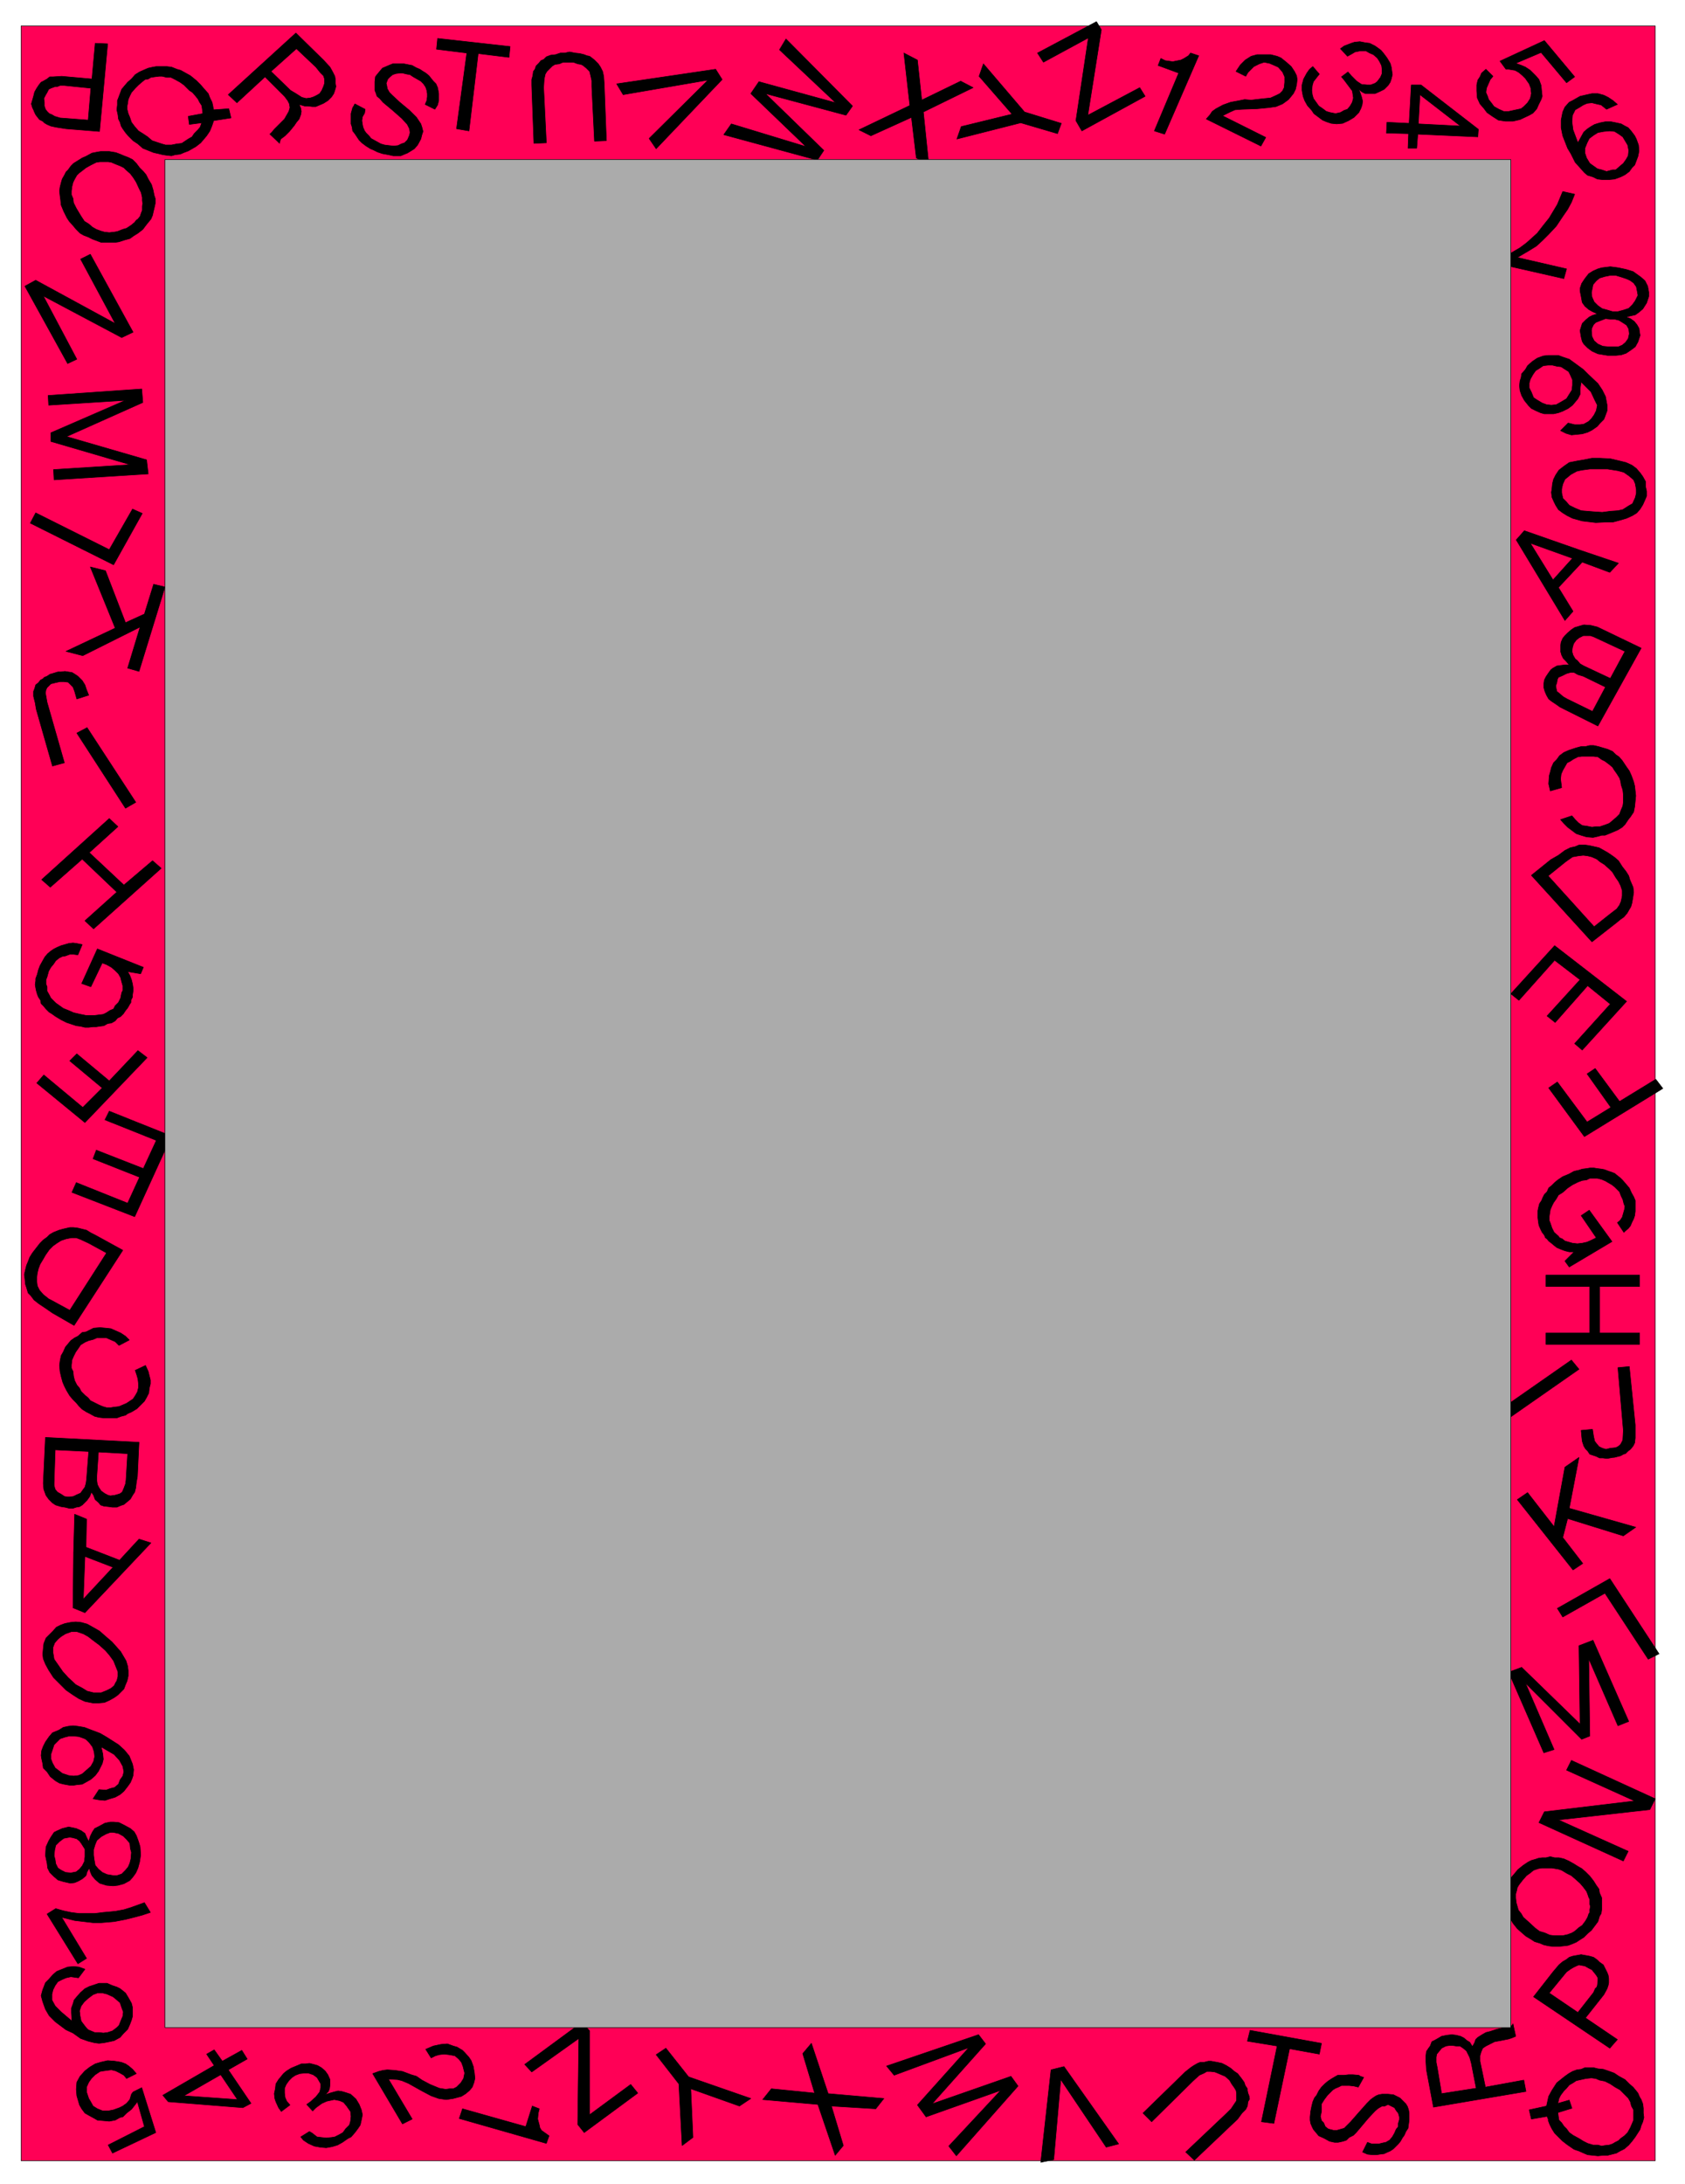<svg xmlns="http://www.w3.org/2000/svg" width="493.465" height="639.525" fill-rule="evenodd" stroke-linecap="round" preserveAspectRatio="none" viewBox="0 0 3115 4037"><style>.pen0{stroke:#000;stroke-width:1;stroke-linejoin:round}</style><path d="M39 3994V48h3021v3946H39z" class="pen0" style="fill:#ff0056"/><path d="m227 2311-90 139-40-23-13-9-12-8-9-7-6-8-5-5-3-10-2-6-1-10-1-8 2-9 2-8 3-7 3-8 5-8 7-9 7-9 6-6 7-5 5-5 7-4 10-4 23 14-10 2-9 3-8 5-7 5-7 7-7 10-4 7-6 10-3 8-2 8-1 8v8l1 8 4 8 7 8 10 8 4 2 35 19 68-106-33-18-15-7-8-3h-9l-23-14 7-2 13-3h7l8 1 8 2 8 2 8 5 8 4 51 28zm90-211-68 149-116-45 8-18 95 38 22-48-86-34 6-16 87 34 24-52-95-38 8-16 115 46zm-45-145-115 120-89-73 13-15 72 60 36-36-60-50 13-13 60 50 53-56 17 13zm-121-137 29-64 85 34-5 12-24-4 4 7 3 8 2 8 1 7v6l-1 7v4l-3 6v4l-2 3-4 7-4 5-4 6-5 5-6 3-4 5-7 4-7 1-7 4-8 1-6 1h-6l-8 1h-7l-8-2-8-1-6-2-12-4-10-5-10-6-7-5-5-3-6-6-5-6-4-4-1-6-4-6-2-5-2-7-1-5-1-6 1-7v-4l3-8 2-8 3-8 5-9 4-7 5-6 6-5 6-4 6-3 7-3 7-2 7-2 8-1 7 1 5 1 5 1-8 19-8-1h-7l-8 3-6 1-6 3-6 5-4 6-5 6-4 7-3 11-2 5v8l2 5v8l4 7 3 6 4 4 5 5 7 5 7 5 10 4 9 4 13 3 10 2h16l8-1 8-1 6-3 6-4 7-3 3-6 6-6 4-8 2-10 2-4v-9l-2-7-2-8-4-7-6-6-7-6-9-5-8-3-21 44-17-6zm-74-192 125-113 16 15-53 48 64 60 53-45 16 14-125 112-16-15 59-53-64-61-59 52-16-14zm155-132-90-139 19-10 90 138-19 11zm-113-84-22 6-30-105-2-12-3-12v-9l2-5 2-7 5-4 4-5 4-2 3-3 5-2 6-4h1l13-4h6l7-1 6 1 7 1 5 3 6 4 4 4 4 4 5 8 3 9 4 10-22 7-4-14-3-8-4-4-5-5-8-1h-7l-9 2-8 2-3 3-4 4-2 4-1 6 3 17 32 112zm186-325-48 156-21-6 23-76-106 53-31-8 91-43-46-113 28 7 37 96 35-16 17-55 21 5zm-95-41L56 967l10-19 136 68 43-75 18 8-53 95zm-85-372L46 529l20-11 147 80-64-119 18-9 79 144-21 10-145-77 62 117-17 8zm-36 59 173-12 2 25-141 63 148 43 3 26-174 11-1-19 142-9-147-43v-16l138-60-142 9-1-18zm195-342-29 16 4-5 2-6 2-5v-8l1-5-1-5v-6l-2-9-4-8-5-11-5-8-6-8-8-7-4-4-6-3-5-2-5-2-7-3-6-1h-15l-7 1-10 5-9 5-9 7-4 3-4 4-4 7-3 6-2 8-1 8v7l3 7 1 8 5 10 9 15 6 9 8 5 7 6 7 4 8 3 7 2 9 1 9-1 6-1 10-4 7-2 9-6 6-5 3-4 3-2 29-16-2 9-3 7-5 6-4 5-6 8-9 7-8 5-7 5-11 3-9 3-7 1h-26l-8-3-8-3-8-4-8-3-7-4-7-7-5-6-8-9-4-6-6-12-5-12-1-10-1-7-1-9 1-7 2-8 2-7 4-7 3-6 4-4 5-7 5-5 8-5 8-5 7-3 11-6 10-2 6-1h16l6 1 6 1 8 3 7 3 8 3 8 4 7 7 6 8 7 7 5 6 4 8 6 10 3 10 2 10 2 6v9l-2 9-1 4zM199 81l-15 162-62-5-19-3-9-2-7-3-5-3-3-3-6-3-4-5-3-4-2-4-2-5-2-4-2-7 2-7 2-7 2-8 4-7 4-6 30 3-8 3-4 2-3 6-3 5-3 6 1 7v7l2 6 3 4 4 4 5 2 5 3 10 3 52 4 5-59-49-5h-8l-5 2h-4l-30-3 4-5 4-2 7-4 5-4h7l15-1 56 5 6-66 23 1zm193 109-17 20-1-8-1-7-4-6-3-6-4-5-6-7-6-4-10-10-7-5-9-5-8-4h-8l-8-2h-6l-8 1-7 1-5 3-6 1-5 4-7 6-6 6-7 8-3 6-3 7-1 7-1 5v6l2 8 3 7 3 9 6 8 7 8 8 5 9 6 8 7 9 3 9 3 7 2h11l10-2 9-1 6-4 6-4 7-4 4-6 7-7 4-5 3-8-23 3-2-15 27-5 17-20 2 9 1 4 28-2 4 17-32 5-3 9-4 10-6 9-11 13-9 7-7 4-7 4-8 3-7 3-9 1-7 2-9-1-7-1-8-2-9-2-10-4-10-4-9-8-9-6-9-9-5-6-5-7-3-5-2-7-3-6-1-8-2-9 1-9v-8l2-5 3-8 3-8 11-13 7-6 7-8 8-5 9-4 7-3 9-2 6-1h19l9 1 10 4 7 2 9 5 9 5 11 9 8 8 6 7 8 9 3 8 4 8 2 9-2-8zm729 70-4-105-1-14-2-9-4-8-4-6-3-3-4-4-5-4-4-3-5-1-5-2-8-2-9-1-10-2-9 2h-8l-9 3-9 1-8 3-5 5-5 2-4 5-5 5-2 6-3 4-1 8-2 7v11l4 107 23-1-5-102 1-16 2-9 3-5 4-4 6-6 5-3 8-1 7-3h19l8 3 6 1 4 2 6 5 6 6 2 8 2 9v11l5 101 22-1zm-465-68 19 10-1 7-4 7-1 7 1 7 1 5 3 7 3 4 5 5 4 5 9 5 9 5 7 2 8 1 9 1 8-1 6-3 6-2 5-5 1-2 3-7 1-5-1-7-4-8-10-11-17-15-18-15-6-7-5-4-2-6-2-5v-16l1-9 3-4 5-6 5-6 7-3 7-3 5-2h21l15 3 7 4 7 3 6 4 5 3 6 5 4 5 4 5 5 5 3 7 1 5 1 6v13l-2 8-5 8-18-9 3-7 1-7v-6l-1-6-2-6-4-6-5-5-7-4-7-4-6-4-6-1-8-2h-4l-8 1-6 2-5 4-4 4-3 8 1 4 1 6 4 7 5 5 14 13 18 15 7 7 6 6 4 6 4 6 2 6 2 8-2 6-2 8-6 11-6 7-8 5-5 3-5 2-7 3h-14l-9-2-11-2-9-3-8-4-5-2-8-5-8-6-5-5-4-6-4-6-4-5-1-7-2-6v-19l3-11 2-3 2-4zm188 46 19-140-56-7 2-20 134 15-2 20-57-7-17 143-23-4zm-422-63L547 61l51 50 12 13 5 9 4 8 1 6v7l1 6-2 7-2 6-4 6-7 7-8 5-7 3-7 3h-7l-19-17 8 2 8-1 6-2 6-3 5-3 4-6 3-7 2-6v-8l-2-6-6-6-8-10-36-34-47 42 36 35 10 6 11 7 19 17-8-1h-6l-10-3 3 7 1 6-1 6-3 8-5 6-4 6-9 11-8 8-8 6-2 6v2l-18-17 4-4 4-5 11-11 8-8 4-7 4-7 2-7-1-7-3-6-6-8-36-36-52 48-16-15zm791 100 122-128-12-19-183 27 12 20 157-27-109 108 13 19zm125-26 173 47 12-18-108-105 149 40 12-17-123-124-12 20 104 98-142-39-15 22 102 98-138-42-14 20zm250-9 94-45-11-97 25 13 8 74 72-35 23 12-92 45 10 97-23-12-9-75-75 34-22-11zm367 7-68-20-118 30 8-23 94-23-61-70 8-23 76 89 68 21-7 19zm45-5-11-19 23-153-83 45-11-17 109-58 9 15-25 158 96-51 10 16-117 64zm893 905-90-149 15-17 103 36-14 15-78-28 42 68 36-40 14-15 71 24-16 17-51-19-44 47 27 44-15 17zm141 51-80 144-58-29-12-6-7-5-9-6-5-4-4-7-3-7-2-7v-7l1-7 3-6 4-6 5-7 4-3 7-4 25 12-7 2-8 4-7 3-2 4-1 6-2 6 1 5 1 5 5 4 7 6 7 4 47 23 24-45-41-20-10-3-7-4h-7l-25-12 7-1 8-1h8l-6-7-5-5-3-6-2-7 27 14 4 3 5 6 7 4 49 23 27-50-58-27-6-2h-13l-8 4-5 4-3 4-2 3-2 7-1 7 2 7 4 7-27-14v-10l1-7 3-7 4-5 5-5 7-6 6-4 10-3 7-2 13 1 12 3 81 39zm-168 264 21-6-1-8-1-8 1-9 3-7 4-7 4-7 6-3 6-4 8-4 7-1h22l8 1 7 5 6 3 8 6 6 5 3 5 5 7 5 8 2 6 1 7 3 9 1 9v14l-1 7-3 7-3 8-6 6-7 6-6 5-8 3-9 3h-7l-8 1-10-2-8-1-7-5-6-6-6-7-21 7 6 7 7 7 8 6 8 6 9 3 10 3 12 1 9-2 7-2h6l10-4 7-3 7-3 8-5 5-5 6-9 4-5 6-9 2-10 1-10 1-10-1-9-1-9-2-8-4-11-4-9-5-7-4-6-4-6-6-7-6-4-6-6-9-4-7-2-10-3-9-2h-7l-8 2h-8l-4 1-7 2-12 4-9 4-8 6-5 7-6 6-4 9-2 8-2 7-1 15 3 13zm77 279-112-123 36-29 14-8 12-9 10-5 9-2 7-3h12l7 1 9 2 9 2 9 5 7 4 6 4 7 5 7 6 7 11 7 9 5 8 2 7 3 7 3 7 1 9-23 17 2-10v-10l-3-9-4-8-5-7-6-10-6-6-9-8-8-5-6-5-9-4-8-2-8-1-9 1-11 2-10 7-4 3-31 25 85 94 29-23 13-10 5-7 3-7 23-17-1 8-2 12-2 7-3 5-4 7-6 7-7 5-6 5-46 36zm-69 7 133 103-82 90-14-12 66-73-42-34-60 68-15-12 61-67-47-36-66 74-15-12 81-89zm200 264-145 89-66-90 16-11 55 74 44-27-44-62 15-10 45 61 67-41 13 17zm-136 225 42 58-79 47-8-11 17-17h-9l-8-2-8-3-7-3-5-4-6-5-4-3-3-4-3-2-2-5-4-5-3-6-3-7-1-6-1-8v-13l1-5 2-8 4-6 2-5 3-6 5-5 3-7 6-5 5-5 6-5 9-6 12-5 9-5 9-2 6-2 8-1 6-1h8l6 1 8 1 5 1 8 3 6 2 5 2 6 5 4 3 5 5 6 7 6 7 4 9 4 7 3 7v20l-1 8-2 6-3 6-3 7-4 5-5 4-3 3-12-18 5-4 4-6 2-7 2-7 1-6-2-5-2-8-3-6-3-8-9-9-5-4-7-4-5-3-7-3-8-2h-14l-6 3-8 1-8 3-10 5-9 6-9 8-8 5-4 7-5 7-3 6-3 7-1 6-1 7v7l2 5 3 9 4 8 8 7 2 3 5 2 5 4 7 2 7 2 9 1 9-1 9-2 9-4 8-4-28-41 15-10zM2331 270l-101-50 7-8 4-6 7-5 13-7 14-5 16-3 10-2 12 1 17-2 19-2 11-5 6-3 5-5 3-6 1-10v-10l-4-9-8-9-9-4-7-3-10-2-9 3-10 5-5 5-6 6-4 7-18-9 8-12 9-9 11-7 11-3h25l12 3 7 3 10 8 9 8 6 9 4 8 1 7-1 9-2 9-4 8-9 11-11 8-12 5-14 2-21 2-28 1-13 1-9 4-14 7 80 40-9 16zm96-147 12 14-4 5-7 9-2 7-1 9 1 8 2 7 5 7 5 7 6 4 8 6 7 2 10 2 9-2 7-4 6-2 5-6 4-7 2-8-2-13-6-8-9-12-5-6 12-9 6 7 10 10 9 6 10 1h7l8-3 4-3 6-8 3-7v-8l-1-7-4-8-4-6-7-6-7-3-7-4h-10l-10 2-5 3-9 5-13-14 7-5 13-5 6-2 10-1 10 2 8 1 10 5 7 5 4 3 5 6 6 8 6 10 2 7 1 7 1 7-2 8-2 6-4 6-7 7-8 4-9 4h-18l-6-3-6-5 3 8 2 6 2 8-1 7-2 6-4 8-9 9-10 6-11 5-11 1-10-1-9-3-7-3-8-6-8-6-4-6-8-9-5-9-3-8-2-11v-10l3-11 6-11 5-7 6-5zm194 125 1-19 78 4-75-58-3 54-1 19-2 26h-16l1-27-41-1 1-20 41 2 4-71h18l106 82-1 14-111-5zm126-120 13 13-5 6-4 9-3 7-1 8 3 7 2 6 4 5 6 8 9 5 9 4h9l9-2 14-3 5-4 7-7 5-8 2-9-1-10-3-8-7-10-5-5-7-6-7-4-12-2h-5l-11-15 82-38 56 67-15 11-47-56-47 20 11 4 7 3 9 6 6 6 4 4 6 7 4 11 1 11 1 9-2 6-5 10-3 7-7 8-7 4-17 8-13 3h-14l-13-2-11-7-10-7-6-8-7-8-5-11-1-13v-11l2-9 4-6 3-7 8-7zm157 156 26-10v9l2 6 1 3 6 10 7 5 7 5 8 2 9 3 11-3h6l8-7 6-5 5-7 4-7 1-10-2-10-3-5-6-10-7-5-8-5-9-1-11 1-11 2-8 5-8 6-4 8-4 10-26 10-6-10-9-23-3-15v-14l3-15 4-9 8-9 6-3 7-4 7-4 13-3 9-2h11l11 3 8 4 9 6 8 7-20 9-10-8-9-2-8-2-9 1-7 3-8 5-7 4-5 10-1 12 2 15 9 24 6-11 5-9 7-6 6-4 7-4 10-3 10-2h10l10 2 9 2 7 4 6 3 6 7 6 8 3 6 4 11 1 11-2 10-3 8-3 8-5 5-5 7-8 6-8 4-11 4-10 1h-13l-9-1-8-4-10-3-6-5-8-9-9-10-8-16zm-15 70 22 5-6 15-7 13-9 13-12 18-14 15-11 11-12 11-13 8-22 13 91 21-5 18-110-25 5-18 12-7 12-7 12-9 9-8 11-10 10-13 12-15 9-15 6-10 10-24zm41 212 31 4-7-5-7-7-4-9-1-8 1-5 2-10 6-7 6-5 10-3 10-2h10l10 3 9 3 7 3 7 5 5 7 2 10 1 6-5 10-5 7-7 7-9 3-11 3h-10l-10-3-11-3h1l-31-4-5-7-2-11-2-10v-5l3-9 6-9 7-9 8-5 9-4 7-2 8-1 8-1 15 2 14 3 13 4 7 5 7 5 8 7 5 10 2 11v8l-4 12-7 11-7 6-7 5-9 2-8 2 8 3 7 5 5 6 4 7 1 7 1 6-4 12-5 9-8 6-9 6-9 3-10 1h-15l-18-3-11-5-8-6-7-7-3-5-2-8-2-12 4-13 7-7 23 3-5 2-4 4-3 6-1 5 1 11 4 8 7 6 9 4 10 1h19l7-3 6-5 5-7 2-9-1-9-4-7-6-4-8-5-8-2h-7l-10-1-13 5-23-3 6-5 6-3 9-3-9-4-7-4-7-6zm-3 117-20 19-4-9-3-6-3-2-11-7-8-1-8-2h-8l-9 1-9 6-5 3-5 7-5 9-2 7v9l4 8 4 10 6 4 10 6 8 3 9 1 9-1 9-5 10-6 5-8 5-8 1-9v-10l20-19 8 8 19 18 8 12 6 12 3 16v10l-4 11-2 5-7 7-5 6-10 7-8 4-10 3-10 1-10 1-10-3-10-5 14-14 12 3h10l7-1 9-5 5-5 5-7 4-8 2-10-5-10-7-15-18-18-2 13v10l-4 8-5 6-5 6-8 6-10 5-8 3-9 2h-17l-7-2-9-4-8-4-5-5-8-10-5-9-3-9-1-9 1-9 2-6 1-7 7-8 4-7 9-8 9-6 11-4 9-1h19l8 3 12 4 11 8 15 11zm-38 265v-27l7 7 5 6 10 5 12 5 12 1 12 1 15 1 15-2 14-1 9-2 11-7 7-4 5-11 2-8v-7l-2-11-3-7-8-7-10-7-11-3-19-3h-33l-15 2-9 2-11 6-11 9-4 9-2 9v7l2 9v28l-8-6-5-8-3-6-4-9-1-9 1-6 1-10 2-8 4-8 6-9 9-7 10-7 15-3 12-2 15-3h14l20 1 17 4 12 3 11 5 8 6 7 8 5 7 5 9v9l2 9v9l-3 7-4 9-5 8-6 7-8 5-11 5-10 3-15 4h-12l-20 1-25-3-18-5-10-5-8-5zm-755-706 45-107-38-14 5-13 8 4 14 2 10-2 5-1 6-3 8-5 4-5 15 5-63 145-19-6zM279 2852l-122 129-22-9 1-102 21 7-3 79 55-59-52-20-21-7 2-71 22 9-1 52 62 24 36-39 22 7zM84 2657l173 9-3 63-2 12-1 9-2 8-4 6-4 7-6 5-6 5-6 2-7 3h-8l-7-1-9-1-6-2-4-5 1-27 4 6 7 5 6 3 4 1 8-1 7-2 3-1 4-3 3-7 3-8 1-7 3-49-54-3-3 44v9l1 7 3 6-1 27-6-5-3-8-4-6-3 8-5 7-4 4-5 5 2-29 3-4 2-7 1-7 4-52-62-3-2 61v5l2 7 4 5 7 4 6 4 5 1h5l7-1 6-3 7-3 5-7-2 29-5 3-6 1-6 2h-7l-8-2-7-1-10-3-6-4-7-7-5-7-4-11-1-11 4-85zm185-133-19 9 3 9 2 7 1 9v7l-2 8-4 7-4 6-6 4-6 4-7 3-7 3-9 1-6 1h-8l-7-2-7-3-8-4-8-4-4-5-6-5-7-7-3-6-5-6-4-8-2-8-1-9-3-6v-6l1-9 3-7 4-8 5-7 4-6 8-5 7-3 8-2 7-3h18l9 4 7 3 7 7 19-10-7-7-9-6-9-4-9-4-9-1-11-1-12 1-8 4-6 3-7 1-8 7-6 3-7 5-5 6-5 6-4 9-4 7-2 10-1 8 1 11 2 9 3 11 3 7 4 8 6 10 6 7 6 6 5 6 6 6 8 5 6 3 9 5 8 2 9 1h24l8-3 8-2 4-3 7-3 10-6 7-7 7-7 4-7 4-8 1-9 2-8v-7l-4-16-5-11zm2589-167h173v21h-74v86h74v21h-173v-21h81v-86h-81v-21zm-92 254 139-97 14 17-139 97-14-17zm225-83 21-2 11 108v24l-1 9-3 6-5 6-4 3-5 5-4 1-5 3-4 1-8 2h-2l-11 2-8-1h-6l-6-3-6-2-6-2-4-6-4-4-3-5-3-9-1-9-1-11 21-2 2 13 2 9 3 4 5 6 6 3 7 2 8-2 10-1 4-2 4-3 2-3 3-6 1-18-10-116zm-83 374-103-130 19-13 49 63 20-110 26-18-18 94 123 35-23 16-103-32-9 35 37 48-18 12zm68 16 91 139-20 10-80-122-78 44-10-16 97-55zm-71 336 155 71-10 20-169 19 129 58-9 18-156-71 10-20 167-20-126-57 9-18zm-51-14-65-149 24-9 108 105-2-145 26-10 66 150-20 8-54-124 2 143-15 6-104-104 53 123-19 6zm107 272-22 23v-5l1-6-1-4v-9l-2-4-2-6-2-5-6-8-6-7-9-8-7-6-8-4-10-6-6-2-6-1-6-1h-19l-6 1-9 3-6 5-7 5-7 8-7 9-3 5-1 5-2 7v7l1 9 2 7 2 7 5 6 4 7 9 8 13 12 8 6 10 3 9 4 8 1h16l9-2 8-3 5-3 8-7 6-4 6-8 4-7 2-6 2-3 22-23v18l-1 7-3 5-3 10-6 8-6 8-7 6-7 7-8 5-6 4-7 3-8 3-8 1-10 1h-9l-9-1-9-2-7-3-10-3-6-4-10-6-7-6-9-8-8-10-6-10-4-6-3-7-1-8-2-7v-9l1-8 2-6 1-6 3-7 3-7 5-6 6-7 4-5 10-8 9-6 6-3 7-2 6-2 7-1h7l8-2 8 2h8l9 2 9 4 9 5 8 5 7 4 7 6 8 8 7 9 5 8 5 7 1 7 4 9v4zm15 274-141-95 36-46 11-13 7-6 7-4 5-4 6-2 5-1 6-1 5-1 5 1 6 1 5 1 7 2 7 5 4 4 7 5 4 8 3 6-18 24 1-8v-6l-3-5-4-5-4-5-6-3-7-4-6-1-5-1-5 2-6 3-5 3-7 5-32 39 53 36 29-37 3-7 3-3 1-3 18-24 2 5 1 6v8l-1 5-2 6-6 11-34 43 59 40-14 16zm-111 139 15-20 1 8 1 6 5 5 4 6 5 5 5 7 7 5 11 6 8 5 8 4 10 3h9l7 2 5-1 9-1 6-2 5-3 6-3 4-4 7-5 6-6 5-9 3-7 3-7v-19l-4-7-2-8-4-7-7-7-8-8-9-5-9-6-10-5-10-2-7-3-8-1-10 1-9 2-9 2-6 4-7 4-5 6-5 5-6 8-3 6-2 9 21-6 5 15-26 8-15 20-3-8-2-5-29 5-4-17 32-7 2-9 2-9 6-11 9-14 10-8 5-4 7-5 7-4 8-3 8-1 7-3h16l8 2 10 1 9 3 11 4 9 6 11 6 8 8 7 6 5 6 4 5 3 7 3 5 3 8 1 8v9l1 8-2 8-3 7-2 7-9 14-6 8-6 7-8 7-8 4-7 4-8 2-8 2h-8l-10 1-9-1-10-1-7-3-9-4-9-3-13-9-9-7-7-7-7-7-5-8-4-8-3-8 3 6zm-657 68 80-76 8-11 7-7 3-6 1-8 3-5-1-6-2-5-1-5v-3l-4-6-2-6-5-7-7-9-6-4-7-6-8-5-8-4-9-2-6-1-5-1h-5l-8 2h-7l-5 2-7 4-6 4-10 8-78 76 16 16 76-75 12-11 9-4 5-3h7l8 1 5 2 7 3 7 3 8 7 4 7 5 7 3 5 1 5v14l-4 6-6 9-8 8-76 72 16 15zm313-153-10 18-8-2-9-1h-14l-6 3-5 2-5 3-6 6-4 4-6 8-5 8v14l-2 9 2 8 4 4 3 7 5 4 3 1 8 2h5l7-2 7-2 12-12 14-16 16-18 7-7 4-3 6-4 5-2 6-1h11l10 1 4 2 8 4 5 5 6 6 3 5 2 6 1 6v13l-2 15-4 6-3 7-3 4-4 7-4 5-5 5-4 4-6 4-7 3-4 2-8 1-6 1h-8l-9-1-9-4 9-18 8 3h13l8-2 5-1 7-4 5-6 4-7 3-7 4-5v-6l2-7v-5l-2-7-4-5-3-5-6-3-6-3-6 3h-5l-7 4-6 5-13 14-16 19-6 7-5 5-8 4-5 5-6 2-9 2h-7l-9-2-11-6-9-4-5-6-5-6-2-4-3-7-1-6v-6l1-10 2-10 2-8 3-7 4-5 4-8 5-7 6-6 6-5 6-4 5-3 7-4h12l8-1h8l11 1 3 2 6 2zm-189 82 29-140-55-9 5-20 132 24-4 20-55-10-29 138-23-3zm489-56-171 29-13-69-1-16v-10l1-8 4-6 3-4 3-8 6-3 7-4 5-3 10-2 9-1 8 1 8 2 6 3 5 24-6-5-6-4h-7l-7-1h-5l-7 1-8 4-4 5-5 6-1 6v9l2 10 8 48 64-10-9-46-3-11-6-12-5-24 6 5 5 3 5 8 4-7 2-6 4-4 8-5 7-4 8-2 12-4 13-3 11-2 4-2 2-3 5 23-7 3-6 2-15 3-11 2-8 4-8 4-6 4-3 7-2 7v10l10 48 71-13 4 21zm-753 97-101-143-24 6-19 171 24-5 13-148 84 125 23-6zm-300 22 114-129-13-18-146 51 99-111-13-17-170 58 14 17 138-51-95 106 16 22 138-49-96 103 14 18zm-224-1-32-94-102-9 16-20 80 8-22-73 16-19 31 93 103 9-15 19-82-5 22 73-15 18zm-313-198 42 53 115 40-21 14-90-32 4 90-20 15-6-114-42-54 18-12zm-155-48 14 16v155l76-56 13 16-99 73-12-15 2-159-87 62-13-14 106-78zm-221 160 117 33 12-38 13 5-2 8-1 11 3 11 1 5 3 5 7 5 7 5-5 14-161-46 6-18zm-111 28-55-93 11-4 8-2 8-1 14 1 14 2 16 6 10 3 10 7 15 8 17 7 12 2 7-1h7l6-3 8-8 5-8 2-10-3-12-3-8-5-6-7-6-11-2-9-1-9 1-7 2-8 4-10-16 14-6 14-3 12-1 11 4 7 2 10 6 4 4 8 9 4 6 4 11 2 12 1 10-2 8-3 8-5 6-7 6-8 5-15 4-13 2-14-2-14-5-17-9-25-14-12-5-8-2-17-1 44 74-18 9zm-188 24 16-10 5 3 9 7 8 1 9 1 10-1 6-1 8-4 7-4 5-7 7-7 2-7 1-9-1-9-5-7-2-3-6-7-7-3-10-2-14 3-9 4-11 8-6 6-11-12 7-5 10-9 7-9 2-8v-7l-4-7-3-5-7-5-9-3h-7l-9 1-8 3-6 4-6 6-5 7-3 7v9l1 8 3 7 6 7-16 12-5-7-5-11-2-6-1-9 2-9 1-9 5-8 5-6 4-5 6-5 8-5 12-5 7-3h8l7-1 8 2 7 2 7 4 7 6 5 7 4 9v10l-1 7-2 5-6 6 9-3 7-2 8-2 7 1 7 2 9 3 10 9 6 10 4 10 2 9-2 10-2 9-4 6-6 8-7 8-6 3-10 7-9 5-10 3-11 2-11-1-11-2-11-5-9-6-5-6zm-160-132 12 17-68 39 99 7-31-46-12-17-14-21 14-8 15 21 36-20 10 16-35 20 42 62-15 8-138-11-10-12 95-55zm-144 15-18 9-5-6-7-4-8-4-8-2-8 1-7 1-6 1-9 6-7 7-5 7-4 9v9l4 12 3 5 5 9 8 5 10 4h10l10-2 11-4 6-3 7-5 6-7 3-10 3-4 16-8 26 83-80 38-8-15 67-34-13-46-7 9-4 5-9 7-7 7-5 1-9 5-11 2-11-1-11-1-5-3-11-6-7-4-6-8-4-7-5-17-1-12 1-13 6-11 9-10 9-7 10-6 10-3 13-3 13 1 12 2 8 3 6 4 7 6 7 8zm-117-75 15-22 6 8 4 5 3 3 12 5h8l8 1 8-1 9-3 8-6 4-4 4-10 3-7 1-8-3-8-3-9-8-7-5-4-11-5-8-2h-10l-8 3-8 6-8 7-6 8-3 9 1 9 2 10-15 22-13-6-20-15-11-11-7-12-5-14-3-11 3-11 2-5 3-8 6-6 8-9 7-6 10-4 10-4 11-1 10 1 11 4-12 16-14-2-9 2-7 3-8 4-5 7-4 8-2 8v11l6 11 11 11 20 17-1-15v-9l3-8 2-7 5-6 7-8 8-7 8-4 9-3 9-3h15l9 4 9 3 6 3 10 8 6 10 5 9 2 8v16l-2 7-3 8-4 9-8 8-6 7-11 6-9 2-10 2-9 1-8-1-12-3-14-5-14-10zm132-241 11 18-15 5-15 4-16 4-21 4-24 2h-15l-17-2-17-2-24-6 46 76-16 10-57-92 16-10 14 4 14 3 15 2h29l16-2 22-2 16-3 13-4 25-9zm-92-137 1 29 3-7 8-7 9-5 8-3h5l10 2 9 5 6 6 6 7 1 10 2 7-1 12-2 8-3 7-5 6-7 7-9 3h-6l-12-2-9-4-7-6-6-7-2-11-1-8v-10l3-10h0l-1-29 8-4 11-6 10-2h6l10 1 10 5 11 6 7 6 4 7 3 8 2 6 2 7 1 15-2 13-3 11-4 9-5 7-6 7-11 6-11 3-9 1-12-1-13-4-8-7-6-7-3-7-2-7-4 7-2 7-7 6-7 4-7 3-8 1-13-3-10-3-8-7-7-7-4-8-1-9-3-14 1-16 5-11 4-7 6-9 6-3 9-4 12-3 14 3 9 4v23l-3-4-5-4-7-2-6-1-11 2-8 6-7 7-2 9-1 10 2 8 1 7 4 8 6 4 8 4 10 1 10-2 6-5 5-6 4-8 1-9v-14l-7-11v-23l7 5 3 7 4 8 3-10 4-8 4-6zm10-176-14 25-6-8-5-5-3-2-11-4-10-1h-8l-8 2-9 3-7 7-4 4-3 9-3 9v8l3 8 5 9 8 6 5 4 12 4 9 1 9-1 7-3 8-7 8-7 5-9 2-9-1-9-3-9 14-25 12 7 22 14 11 10 9 11 6 15 2 10-1 11-2 6-3 7-5 7-7 9-7 6-9 5-10 3-9 3-11-1-11-2 11-17 13 1 8-3 8-2 7-6 3-8 5-7 2-8-2-10-6-11-10-11-24-14 3 13 1 10-2 8-3 6-4 8-6 8-8 7-7 4-9 5-10 1-6 1h-7l-11-2-8-2-7-4-10-8-6-9-7-7-1-8-2-9-1-6 1-9 3-8 4-8 7-10 6-7 12-5 8-5 9-2 9-1 9 1 12 2 13 5 16 6zm52-116-21 19 2-8v-9l-4-10-4-10-8-11-7-8-11-10-12-9-9-7-9-5-12-4h-10l-11 4-8 5-6 5-6 7-3 8v10l2 12 7 10 9 13 10 11 14 13 13 7 8 5 12 3h14l10-4 8-4 6-5 3-6 2-3 21-19v10l-2 9-3 7-3 8-7 7-4 4-7 5-9 5-9 4-11 1h-10l-15-3-11-5-11-7-13-9-9-9-14-14-9-14-6-11-4-10-1-8 1-11 1-9 4-10 6-6 7-7 6-7 8-4 8-3 10-2 10-1 10 1 11 3 9 5 14 8 9 8 14 12 16 18 10 17 3 10 1 8z" class="pen0" style="fill:#000"/><path d="M305 3748V295h2488v3453H305z" class="pen0" style="fill:#ababab"/></svg>

